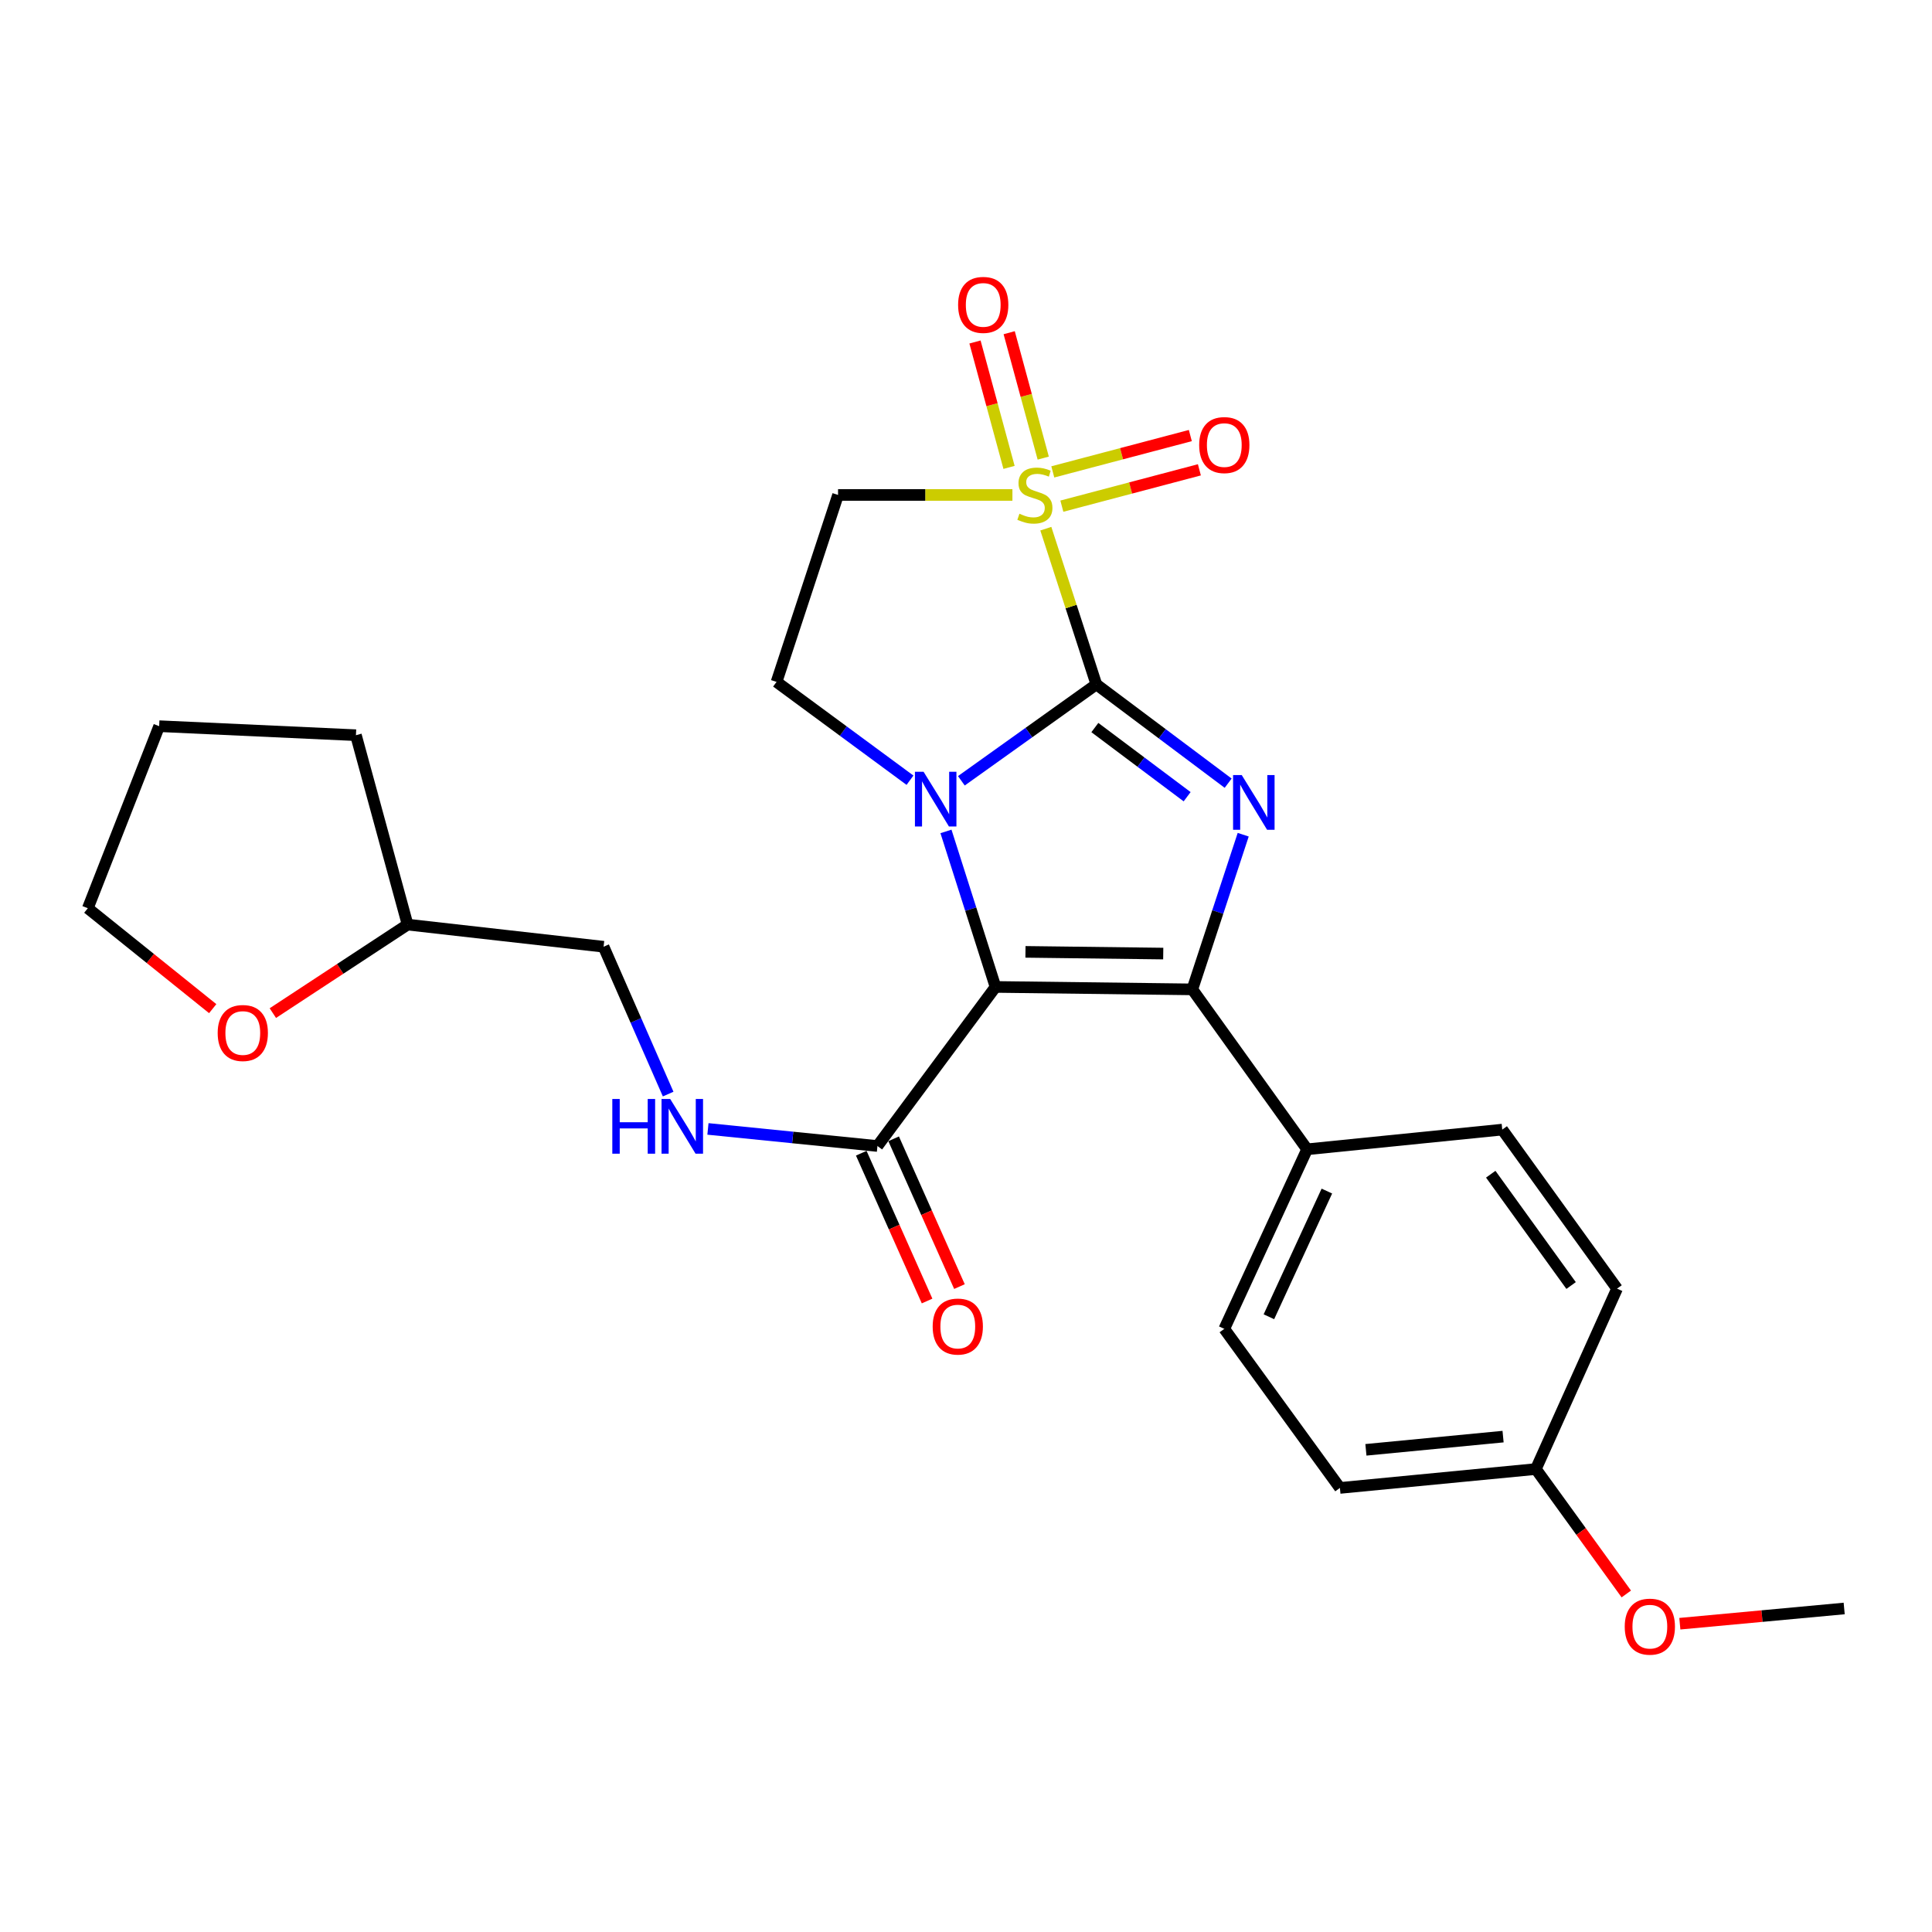 <?xml version='1.0' encoding='iso-8859-1'?>
<svg version='1.1' baseProfile='full'
              xmlns='http://www.w3.org/2000/svg'
                      xmlns:rdkit='http://www.rdkit.org/xml'
                      xmlns:xlink='http://www.w3.org/1999/xlink'
                  xml:space='preserve'
width='1000px' height='1000px' viewBox='0 0 1000 1000'>
<!-- END OF HEADER -->
<rect style='opacity:1.0;fill:#FFFFFF;stroke:none' width='1000' height='1000' x='0' y='0'> </rect>
<path class='bond-0' d='M 567.468,354.236 L 532.535,379.187' style='fill:none;fill-rule:evenodd;stroke:#000000;stroke-width:6px;stroke-linecap:butt;stroke-linejoin:miter;stroke-opacity:1' />
<path class='bond-0' d='M 532.535,379.187 L 497.602,404.137' style='fill:none;fill-rule:evenodd;stroke:#0000FF;stroke-width:6px;stroke-linecap:butt;stroke-linejoin:miter;stroke-opacity:1' />
<path class='bond-2' d='M 567.468,354.236 L 554.394,313.94' style='fill:none;fill-rule:evenodd;stroke:#000000;stroke-width:6px;stroke-linecap:butt;stroke-linejoin:miter;stroke-opacity:1' />
<path class='bond-2' d='M 554.394,313.94 L 541.319,273.645' style='fill:none;fill-rule:evenodd;stroke:#CCCC00;stroke-width:6px;stroke-linecap:butt;stroke-linejoin:miter;stroke-opacity:1' />
<path class='bond-3' d='M 567.468,354.236 L 601.58,379.806' style='fill:none;fill-rule:evenodd;stroke:#000000;stroke-width:6px;stroke-linecap:butt;stroke-linejoin:miter;stroke-opacity:1' />
<path class='bond-3' d='M 601.58,379.806 L 635.691,405.375' style='fill:none;fill-rule:evenodd;stroke:#0000FF;stroke-width:6px;stroke-linecap:butt;stroke-linejoin:miter;stroke-opacity:1' />
<path class='bond-3' d='M 566.7,376.583 L 590.578,394.482' style='fill:none;fill-rule:evenodd;stroke:#000000;stroke-width:6px;stroke-linecap:butt;stroke-linejoin:miter;stroke-opacity:1' />
<path class='bond-3' d='M 590.578,394.482 L 614.456,412.381' style='fill:none;fill-rule:evenodd;stroke:#0000FF;stroke-width:6px;stroke-linecap:butt;stroke-linejoin:miter;stroke-opacity:1' />
<path class='bond-1' d='M 489.631,430.344 L 502.453,470.59' style='fill:none;fill-rule:evenodd;stroke:#0000FF;stroke-width:6px;stroke-linecap:butt;stroke-linejoin:miter;stroke-opacity:1' />
<path class='bond-1' d='M 502.453,470.59 L 515.275,510.836' style='fill:none;fill-rule:evenodd;stroke:#000000;stroke-width:6px;stroke-linecap:butt;stroke-linejoin:miter;stroke-opacity:1' />
<path class='bond-7' d='M 471.01,403.837 L 436.476,378.394' style='fill:none;fill-rule:evenodd;stroke:#0000FF;stroke-width:6px;stroke-linecap:butt;stroke-linejoin:miter;stroke-opacity:1' />
<path class='bond-7' d='M 436.476,378.394 L 401.942,352.952' style='fill:none;fill-rule:evenodd;stroke:#000000;stroke-width:6px;stroke-linecap:butt;stroke-linejoin:miter;stroke-opacity:1' />
<path class='bond-5' d='M 515.275,510.836 L 454.165,593.171' style='fill:none;fill-rule:evenodd;stroke:#000000;stroke-width:6px;stroke-linecap:butt;stroke-linejoin:miter;stroke-opacity:1' />
<path class='bond-26' d='M 515.275,510.836 L 617.144,512.099' style='fill:none;fill-rule:evenodd;stroke:#000000;stroke-width:6px;stroke-linecap:butt;stroke-linejoin:miter;stroke-opacity:1' />
<path class='bond-26' d='M 530.783,492.685 L 602.091,493.569' style='fill:none;fill-rule:evenodd;stroke:#000000;stroke-width:6px;stroke-linecap:butt;stroke-linejoin:miter;stroke-opacity:1' />
<path class='bond-6' d='M 524.028,256.188 L 478.902,256.188' style='fill:none;fill-rule:evenodd;stroke:#CCCC00;stroke-width:6px;stroke-linecap:butt;stroke-linejoin:miter;stroke-opacity:1' />
<path class='bond-6' d='M 478.902,256.188 L 433.775,256.188' style='fill:none;fill-rule:evenodd;stroke:#000000;stroke-width:6px;stroke-linecap:butt;stroke-linejoin:miter;stroke-opacity:1' />
<path class='bond-9' d='M 539.978,237.113 L 531.164,204.66' style='fill:none;fill-rule:evenodd;stroke:#CCCC00;stroke-width:6px;stroke-linecap:butt;stroke-linejoin:miter;stroke-opacity:1' />
<path class='bond-9' d='M 531.164,204.66 L 522.351,172.207' style='fill:none;fill-rule:evenodd;stroke:#FF0000;stroke-width:6px;stroke-linecap:butt;stroke-linejoin:miter;stroke-opacity:1' />
<path class='bond-9' d='M 522.277,241.921 L 513.463,209.467' style='fill:none;fill-rule:evenodd;stroke:#CCCC00;stroke-width:6px;stroke-linecap:butt;stroke-linejoin:miter;stroke-opacity:1' />
<path class='bond-9' d='M 513.463,209.467 L 504.65,177.014' style='fill:none;fill-rule:evenodd;stroke:#FF0000;stroke-width:6px;stroke-linecap:butt;stroke-linejoin:miter;stroke-opacity:1' />
<path class='bond-10' d='M 549.613,261.985 L 585.207,252.581' style='fill:none;fill-rule:evenodd;stroke:#CCCC00;stroke-width:6px;stroke-linecap:butt;stroke-linejoin:miter;stroke-opacity:1' />
<path class='bond-10' d='M 585.207,252.581 L 620.801,243.177' style='fill:none;fill-rule:evenodd;stroke:#FF0000;stroke-width:6px;stroke-linecap:butt;stroke-linejoin:miter;stroke-opacity:1' />
<path class='bond-10' d='M 544.927,244.252 L 580.521,234.848' style='fill:none;fill-rule:evenodd;stroke:#CCCC00;stroke-width:6px;stroke-linecap:butt;stroke-linejoin:miter;stroke-opacity:1' />
<path class='bond-10' d='M 580.521,234.848 L 616.115,225.443' style='fill:none;fill-rule:evenodd;stroke:#FF0000;stroke-width:6px;stroke-linecap:butt;stroke-linejoin:miter;stroke-opacity:1' />
<path class='bond-4' d='M 643.482,432.042 L 630.313,472.071' style='fill:none;fill-rule:evenodd;stroke:#0000FF;stroke-width:6px;stroke-linecap:butt;stroke-linejoin:miter;stroke-opacity:1' />
<path class='bond-4' d='M 630.313,472.071 L 617.144,512.099' style='fill:none;fill-rule:evenodd;stroke:#000000;stroke-width:6px;stroke-linecap:butt;stroke-linejoin:miter;stroke-opacity:1' />
<path class='bond-8' d='M 617.144,512.099 L 676.562,594.873' style='fill:none;fill-rule:evenodd;stroke:#000000;stroke-width:6px;stroke-linecap:butt;stroke-linejoin:miter;stroke-opacity:1' />
<path class='bond-11' d='M 454.165,593.171 L 410.298,588.75' style='fill:none;fill-rule:evenodd;stroke:#000000;stroke-width:6px;stroke-linecap:butt;stroke-linejoin:miter;stroke-opacity:1' />
<path class='bond-11' d='M 410.298,588.75 L 366.43,584.329' style='fill:none;fill-rule:evenodd;stroke:#0000FF;stroke-width:6px;stroke-linecap:butt;stroke-linejoin:miter;stroke-opacity:1' />
<path class='bond-12' d='M 445.788,596.902 L 462.822,635.15' style='fill:none;fill-rule:evenodd;stroke:#000000;stroke-width:6px;stroke-linecap:butt;stroke-linejoin:miter;stroke-opacity:1' />
<path class='bond-12' d='M 462.822,635.15 L 479.857,673.398' style='fill:none;fill-rule:evenodd;stroke:#FF0000;stroke-width:6px;stroke-linecap:butt;stroke-linejoin:miter;stroke-opacity:1' />
<path class='bond-12' d='M 462.543,589.44 L 479.578,627.688' style='fill:none;fill-rule:evenodd;stroke:#000000;stroke-width:6px;stroke-linecap:butt;stroke-linejoin:miter;stroke-opacity:1' />
<path class='bond-12' d='M 479.578,627.688 L 496.613,665.935' style='fill:none;fill-rule:evenodd;stroke:#FF0000;stroke-width:6px;stroke-linecap:butt;stroke-linejoin:miter;stroke-opacity:1' />
<path class='bond-27' d='M 433.775,256.188 L 401.942,352.952' style='fill:none;fill-rule:evenodd;stroke:#000000;stroke-width:6px;stroke-linecap:butt;stroke-linejoin:miter;stroke-opacity:1' />
<path class='bond-14' d='M 676.562,594.873 L 633.693,687.816' style='fill:none;fill-rule:evenodd;stroke:#000000;stroke-width:6px;stroke-linecap:butt;stroke-linejoin:miter;stroke-opacity:1' />
<path class='bond-14' d='M 686.787,616.496 L 656.779,681.557' style='fill:none;fill-rule:evenodd;stroke:#000000;stroke-width:6px;stroke-linecap:butt;stroke-linejoin:miter;stroke-opacity:1' />
<path class='bond-15' d='M 676.562,594.873 L 777.565,584.683' style='fill:none;fill-rule:evenodd;stroke:#000000;stroke-width:6px;stroke-linecap:butt;stroke-linejoin:miter;stroke-opacity:1' />
<path class='bond-16' d='M 345.834,566.294 L 329.123,528.161' style='fill:none;fill-rule:evenodd;stroke:#0000FF;stroke-width:6px;stroke-linecap:butt;stroke-linejoin:miter;stroke-opacity:1' />
<path class='bond-16' d='M 329.123,528.161 L 312.412,490.028' style='fill:none;fill-rule:evenodd;stroke:#000000;stroke-width:6px;stroke-linecap:butt;stroke-linejoin:miter;stroke-opacity:1' />
<path class='bond-13' d='M 141.222,524.385 L 176.096,501.48' style='fill:none;fill-rule:evenodd;stroke:#FF0000;stroke-width:6px;stroke-linecap:butt;stroke-linejoin:miter;stroke-opacity:1' />
<path class='bond-13' d='M 176.096,501.48 L 210.971,478.574' style='fill:none;fill-rule:evenodd;stroke:#000000;stroke-width:6px;stroke-linecap:butt;stroke-linejoin:miter;stroke-opacity:1' />
<path class='bond-22' d='M 110.097,522.076 L 77.776,496.086' style='fill:none;fill-rule:evenodd;stroke:#FF0000;stroke-width:6px;stroke-linecap:butt;stroke-linejoin:miter;stroke-opacity:1' />
<path class='bond-22' d='M 77.776,496.086 L 45.455,470.096' style='fill:none;fill-rule:evenodd;stroke:#000000;stroke-width:6px;stroke-linecap:butt;stroke-linejoin:miter;stroke-opacity:1' />
<path class='bond-19' d='M 633.693,687.816 L 693.539,770.151' style='fill:none;fill-rule:evenodd;stroke:#000000;stroke-width:6px;stroke-linecap:butt;stroke-linejoin:miter;stroke-opacity:1' />
<path class='bond-20' d='M 777.565,584.683 L 836.983,666.998' style='fill:none;fill-rule:evenodd;stroke:#000000;stroke-width:6px;stroke-linecap:butt;stroke-linejoin:miter;stroke-opacity:1' />
<path class='bond-20' d='M 771.606,607.765 L 813.199,665.386' style='fill:none;fill-rule:evenodd;stroke:#000000;stroke-width:6px;stroke-linecap:butt;stroke-linejoin:miter;stroke-opacity:1' />
<path class='bond-18' d='M 312.412,490.028 L 210.971,478.574' style='fill:none;fill-rule:evenodd;stroke:#000000;stroke-width:6px;stroke-linecap:butt;stroke-linejoin:miter;stroke-opacity:1' />
<path class='bond-17' d='M 794.96,760.379 L 836.983,666.998' style='fill:none;fill-rule:evenodd;stroke:#000000;stroke-width:6px;stroke-linecap:butt;stroke-linejoin:miter;stroke-opacity:1' />
<path class='bond-21' d='M 794.96,760.379 L 818.365,792.706' style='fill:none;fill-rule:evenodd;stroke:#000000;stroke-width:6px;stroke-linecap:butt;stroke-linejoin:miter;stroke-opacity:1' />
<path class='bond-21' d='M 818.365,792.706 L 841.771,825.033' style='fill:none;fill-rule:evenodd;stroke:#FF0000;stroke-width:6px;stroke-linecap:butt;stroke-linejoin:miter;stroke-opacity:1' />
<path class='bond-28' d='M 794.96,760.379 L 693.539,770.151' style='fill:none;fill-rule:evenodd;stroke:#000000;stroke-width:6px;stroke-linecap:butt;stroke-linejoin:miter;stroke-opacity:1' />
<path class='bond-28' d='M 777.987,743.587 L 706.993,750.428' style='fill:none;fill-rule:evenodd;stroke:#000000;stroke-width:6px;stroke-linecap:butt;stroke-linejoin:miter;stroke-opacity:1' />
<path class='bond-24' d='M 210.971,478.574 L 184.232,380.536' style='fill:none;fill-rule:evenodd;stroke:#000000;stroke-width:6px;stroke-linecap:butt;stroke-linejoin:miter;stroke-opacity:1' />
<path class='bond-23' d='M 869.485,840.429 L 912.015,836.487' style='fill:none;fill-rule:evenodd;stroke:#FF0000;stroke-width:6px;stroke-linecap:butt;stroke-linejoin:miter;stroke-opacity:1' />
<path class='bond-23' d='M 912.015,836.487 L 954.545,832.544' style='fill:none;fill-rule:evenodd;stroke:#000000;stroke-width:6px;stroke-linecap:butt;stroke-linejoin:miter;stroke-opacity:1' />
<path class='bond-29' d='M 45.455,470.096 L 82.383,375.869' style='fill:none;fill-rule:evenodd;stroke:#000000;stroke-width:6px;stroke-linecap:butt;stroke-linejoin:miter;stroke-opacity:1' />
<path class='bond-25' d='M 184.232,380.536 L 82.383,375.869' style='fill:none;fill-rule:evenodd;stroke:#000000;stroke-width:6px;stroke-linecap:butt;stroke-linejoin:miter;stroke-opacity:1' />
<path  class='atom-1' d='M 478.047 399.473
L 487.327 414.473
Q 488.247 415.953, 489.727 418.633
Q 491.207 421.313, 491.287 421.473
L 491.287 399.473
L 495.047 399.473
L 495.047 427.793
L 491.167 427.793
L 481.207 411.393
Q 480.047 409.473, 478.807 407.273
Q 477.607 405.073, 477.247 404.393
L 477.247 427.793
L 473.567 427.793
L 473.567 399.473
L 478.047 399.473
' fill='#0000FF'/>
<path  class='atom-3' d='M 527.655 265.908
Q 527.975 266.028, 529.295 266.588
Q 530.615 267.148, 532.055 267.508
Q 533.535 267.828, 534.975 267.828
Q 537.655 267.828, 539.215 266.548
Q 540.775 265.228, 540.775 262.948
Q 540.775 261.388, 539.975 260.428
Q 539.215 259.468, 538.015 258.948
Q 536.815 258.428, 534.815 257.828
Q 532.295 257.068, 530.775 256.348
Q 529.295 255.628, 528.215 254.108
Q 527.175 252.588, 527.175 250.028
Q 527.175 246.468, 529.575 244.268
Q 532.015 242.068, 536.815 242.068
Q 540.095 242.068, 543.815 243.628
L 542.895 246.708
Q 539.495 245.308, 536.935 245.308
Q 534.175 245.308, 532.655 246.468
Q 531.135 247.588, 531.175 249.548
Q 531.175 251.068, 531.935 251.988
Q 532.735 252.908, 533.855 253.428
Q 535.015 253.948, 536.935 254.548
Q 539.495 255.348, 541.015 256.148
Q 542.535 256.948, 543.615 258.588
Q 544.735 260.188, 544.735 262.948
Q 544.735 266.868, 542.095 268.988
Q 539.495 271.068, 535.135 271.068
Q 532.615 271.068, 530.695 270.508
Q 528.815 269.988, 526.575 269.068
L 527.655 265.908
' fill='#CCCC00'/>
<path  class='atom-4' d='M 642.718 401.175
L 651.998 416.175
Q 652.918 417.655, 654.398 420.335
Q 655.878 423.015, 655.958 423.175
L 655.958 401.175
L 659.718 401.175
L 659.718 429.495
L 655.838 429.495
L 645.878 413.095
Q 644.718 411.175, 643.478 408.975
Q 642.278 406.775, 641.918 406.095
L 641.918 429.495
L 638.238 429.495
L 638.238 401.175
L 642.718 401.175
' fill='#0000FF'/>
<path  class='atom-10' d='M 495.916 157.812
Q 495.916 151.012, 499.276 147.212
Q 502.636 143.412, 508.916 143.412
Q 515.196 143.412, 518.556 147.212
Q 521.916 151.012, 521.916 157.812
Q 521.916 164.692, 518.516 168.612
Q 515.116 172.492, 508.916 172.492
Q 502.676 172.492, 499.276 168.612
Q 495.916 164.732, 495.916 157.812
M 508.916 169.292
Q 513.236 169.292, 515.556 166.412
Q 517.916 163.492, 517.916 157.812
Q 517.916 152.252, 515.556 149.452
Q 513.236 146.612, 508.916 146.612
Q 504.596 146.612, 502.236 149.412
Q 499.916 152.212, 499.916 157.812
Q 499.916 163.532, 502.236 166.412
Q 504.596 169.292, 508.916 169.292
' fill='#FF0000'/>
<path  class='atom-11' d='M 620.693 230.365
Q 620.693 223.565, 624.053 219.765
Q 627.413 215.965, 633.693 215.965
Q 639.973 215.965, 643.333 219.765
Q 646.693 223.565, 646.693 230.365
Q 646.693 237.245, 643.293 241.165
Q 639.893 245.045, 633.693 245.045
Q 627.453 245.045, 624.053 241.165
Q 620.693 237.285, 620.693 230.365
M 633.693 241.845
Q 638.013 241.845, 640.333 238.965
Q 642.693 236.045, 642.693 230.365
Q 642.693 224.805, 640.333 222.005
Q 638.013 219.165, 633.693 219.165
Q 629.373 219.165, 627.013 221.965
Q 624.693 224.765, 624.693 230.365
Q 624.693 236.085, 627.013 238.965
Q 629.373 241.845, 633.693 241.845
' fill='#FF0000'/>
<path  class='atom-12' d='M 316.932 568.831
L 320.772 568.831
L 320.772 580.871
L 335.252 580.871
L 335.252 568.831
L 339.092 568.831
L 339.092 597.151
L 335.252 597.151
L 335.252 584.071
L 320.772 584.071
L 320.772 597.151
L 316.932 597.151
L 316.932 568.831
' fill='#0000FF'/>
<path  class='atom-12' d='M 346.892 568.831
L 356.172 583.831
Q 357.092 585.311, 358.572 587.991
Q 360.052 590.671, 360.132 590.831
L 360.132 568.831
L 363.892 568.831
L 363.892 597.151
L 360.012 597.151
L 350.052 580.751
Q 348.892 578.831, 347.652 576.631
Q 346.452 574.431, 346.092 573.751
L 346.092 597.151
L 342.412 597.151
L 342.412 568.831
L 346.892 568.831
' fill='#0000FF'/>
<path  class='atom-13' d='M 482.751 686.622
Q 482.751 679.822, 486.111 676.022
Q 489.471 672.222, 495.751 672.222
Q 502.031 672.222, 505.391 676.022
Q 508.751 679.822, 508.751 686.622
Q 508.751 693.502, 505.351 697.422
Q 501.951 701.302, 495.751 701.302
Q 489.511 701.302, 486.111 697.422
Q 482.751 693.542, 482.751 686.622
M 495.751 698.102
Q 500.071 698.102, 502.391 695.222
Q 504.751 692.302, 504.751 686.622
Q 504.751 681.062, 502.391 678.262
Q 500.071 675.422, 495.751 675.422
Q 491.431 675.422, 489.071 678.222
Q 486.751 681.022, 486.751 686.622
Q 486.751 692.342, 489.071 695.222
Q 491.431 698.102, 495.751 698.102
' fill='#FF0000'/>
<path  class='atom-14' d='M 112.67 534.679
Q 112.67 527.879, 116.03 524.079
Q 119.39 520.279, 125.67 520.279
Q 131.95 520.279, 135.31 524.079
Q 138.67 527.879, 138.67 534.679
Q 138.67 541.559, 135.27 545.479
Q 131.87 549.359, 125.67 549.359
Q 119.43 549.359, 116.03 545.479
Q 112.67 541.599, 112.67 534.679
M 125.67 546.159
Q 129.99 546.159, 132.31 543.279
Q 134.67 540.359, 134.67 534.679
Q 134.67 529.119, 132.31 526.319
Q 129.99 523.479, 125.67 523.479
Q 121.35 523.479, 118.99 526.279
Q 116.67 529.079, 116.67 534.679
Q 116.67 540.399, 118.99 543.279
Q 121.35 546.159, 125.67 546.159
' fill='#FF0000'/>
<path  class='atom-22' d='M 840.96 841.948
Q 840.96 835.148, 844.32 831.348
Q 847.68 827.548, 853.96 827.548
Q 860.24 827.548, 863.6 831.348
Q 866.96 835.148, 866.96 841.948
Q 866.96 848.828, 863.56 852.748
Q 860.16 856.628, 853.96 856.628
Q 847.72 856.628, 844.32 852.748
Q 840.96 848.868, 840.96 841.948
M 853.96 853.428
Q 858.28 853.428, 860.6 850.548
Q 862.96 847.628, 862.96 841.948
Q 862.96 836.388, 860.6 833.588
Q 858.28 830.748, 853.96 830.748
Q 849.64 830.748, 847.28 833.548
Q 844.96 836.348, 844.96 841.948
Q 844.96 847.668, 847.28 850.548
Q 849.64 853.428, 853.96 853.428
' fill='#FF0000'/>
</svg>
